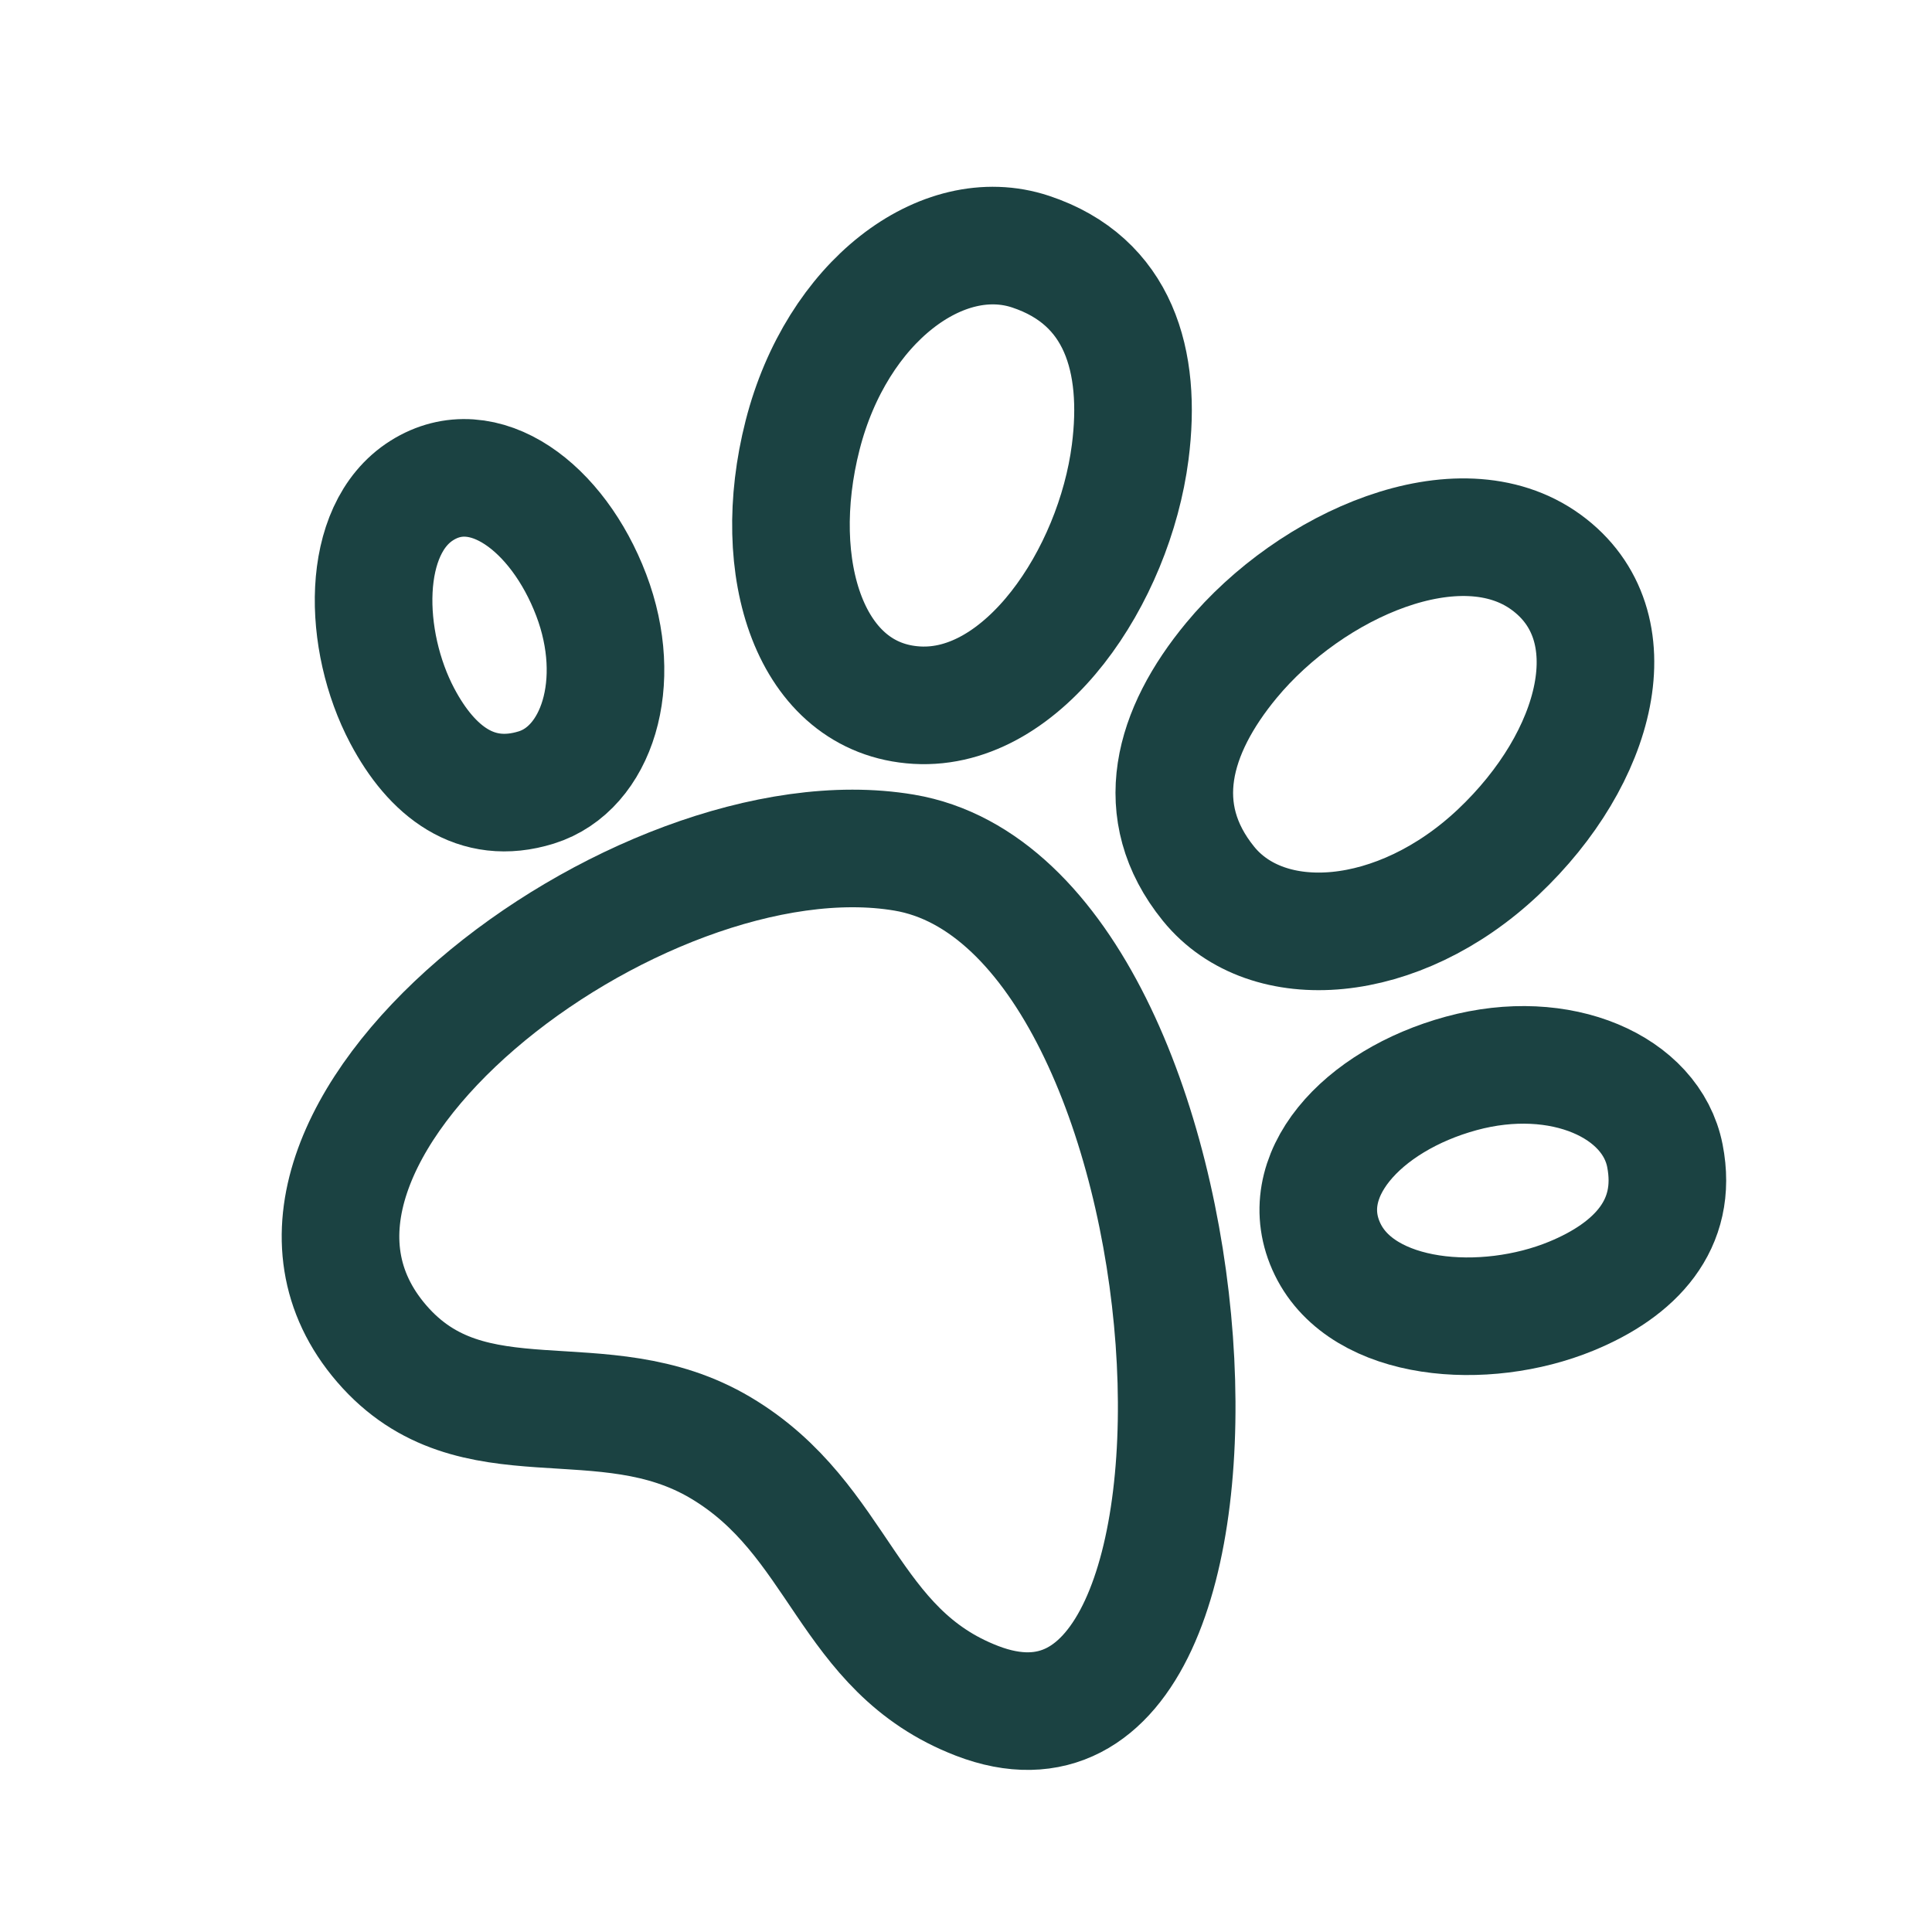 <svg width="115" height="114" viewBox="0 0 115 114" fill="none" xmlns="http://www.w3.org/2000/svg">
<path d="M53.821 50.751C37.931 48.073 12.212 67.79 22.718 79.976C28.111 86.232 35.831 81.975 42.902 86.181C50.081 90.452 50.355 98.238 58.161 101.242C76.154 108.165 72.912 53.97 53.821 50.751Z" stroke="#1B4242" stroke-width="7"/>
<path d="M61.343 14.979C66.594 16.721 67.973 21.475 67.274 26.913C66.325 34.302 60.936 42.344 54.574 41.974C48.211 41.605 45.744 33.834 47.776 25.894C49.807 17.954 56.091 13.236 61.343 14.979Z" stroke="#1B4242" stroke-width="7"/>
<path d="M71.934 52.602C68.438 48.289 69.809 43.528 73.296 39.313C78.034 33.586 86.861 29.708 92.025 33.462C97.189 37.216 95.127 45.113 89.184 50.721C83.24 56.329 75.431 56.914 71.934 52.602Z" stroke="#1B4242" stroke-width="7"/>
<path d="M31.924 46.873C28.319 47.996 25.688 45.907 23.944 42.611C21.574 38.133 21.418 31.526 25.103 29.199C28.788 26.872 33.208 30.201 35.191 35.416C37.175 40.631 35.529 45.75 31.924 46.873Z" stroke="#1B4242" stroke-width="7"/>
<path d="M99.101 68.794C99.908 72.911 97.323 75.591 93.525 77.152C88.365 79.274 81.138 78.706 79.027 74.365C76.916 70.024 81.062 65.504 86.981 63.892C92.9 62.28 98.294 64.676 99.101 68.794Z" stroke="#1B4242" stroke-width="7"/>
</svg>
